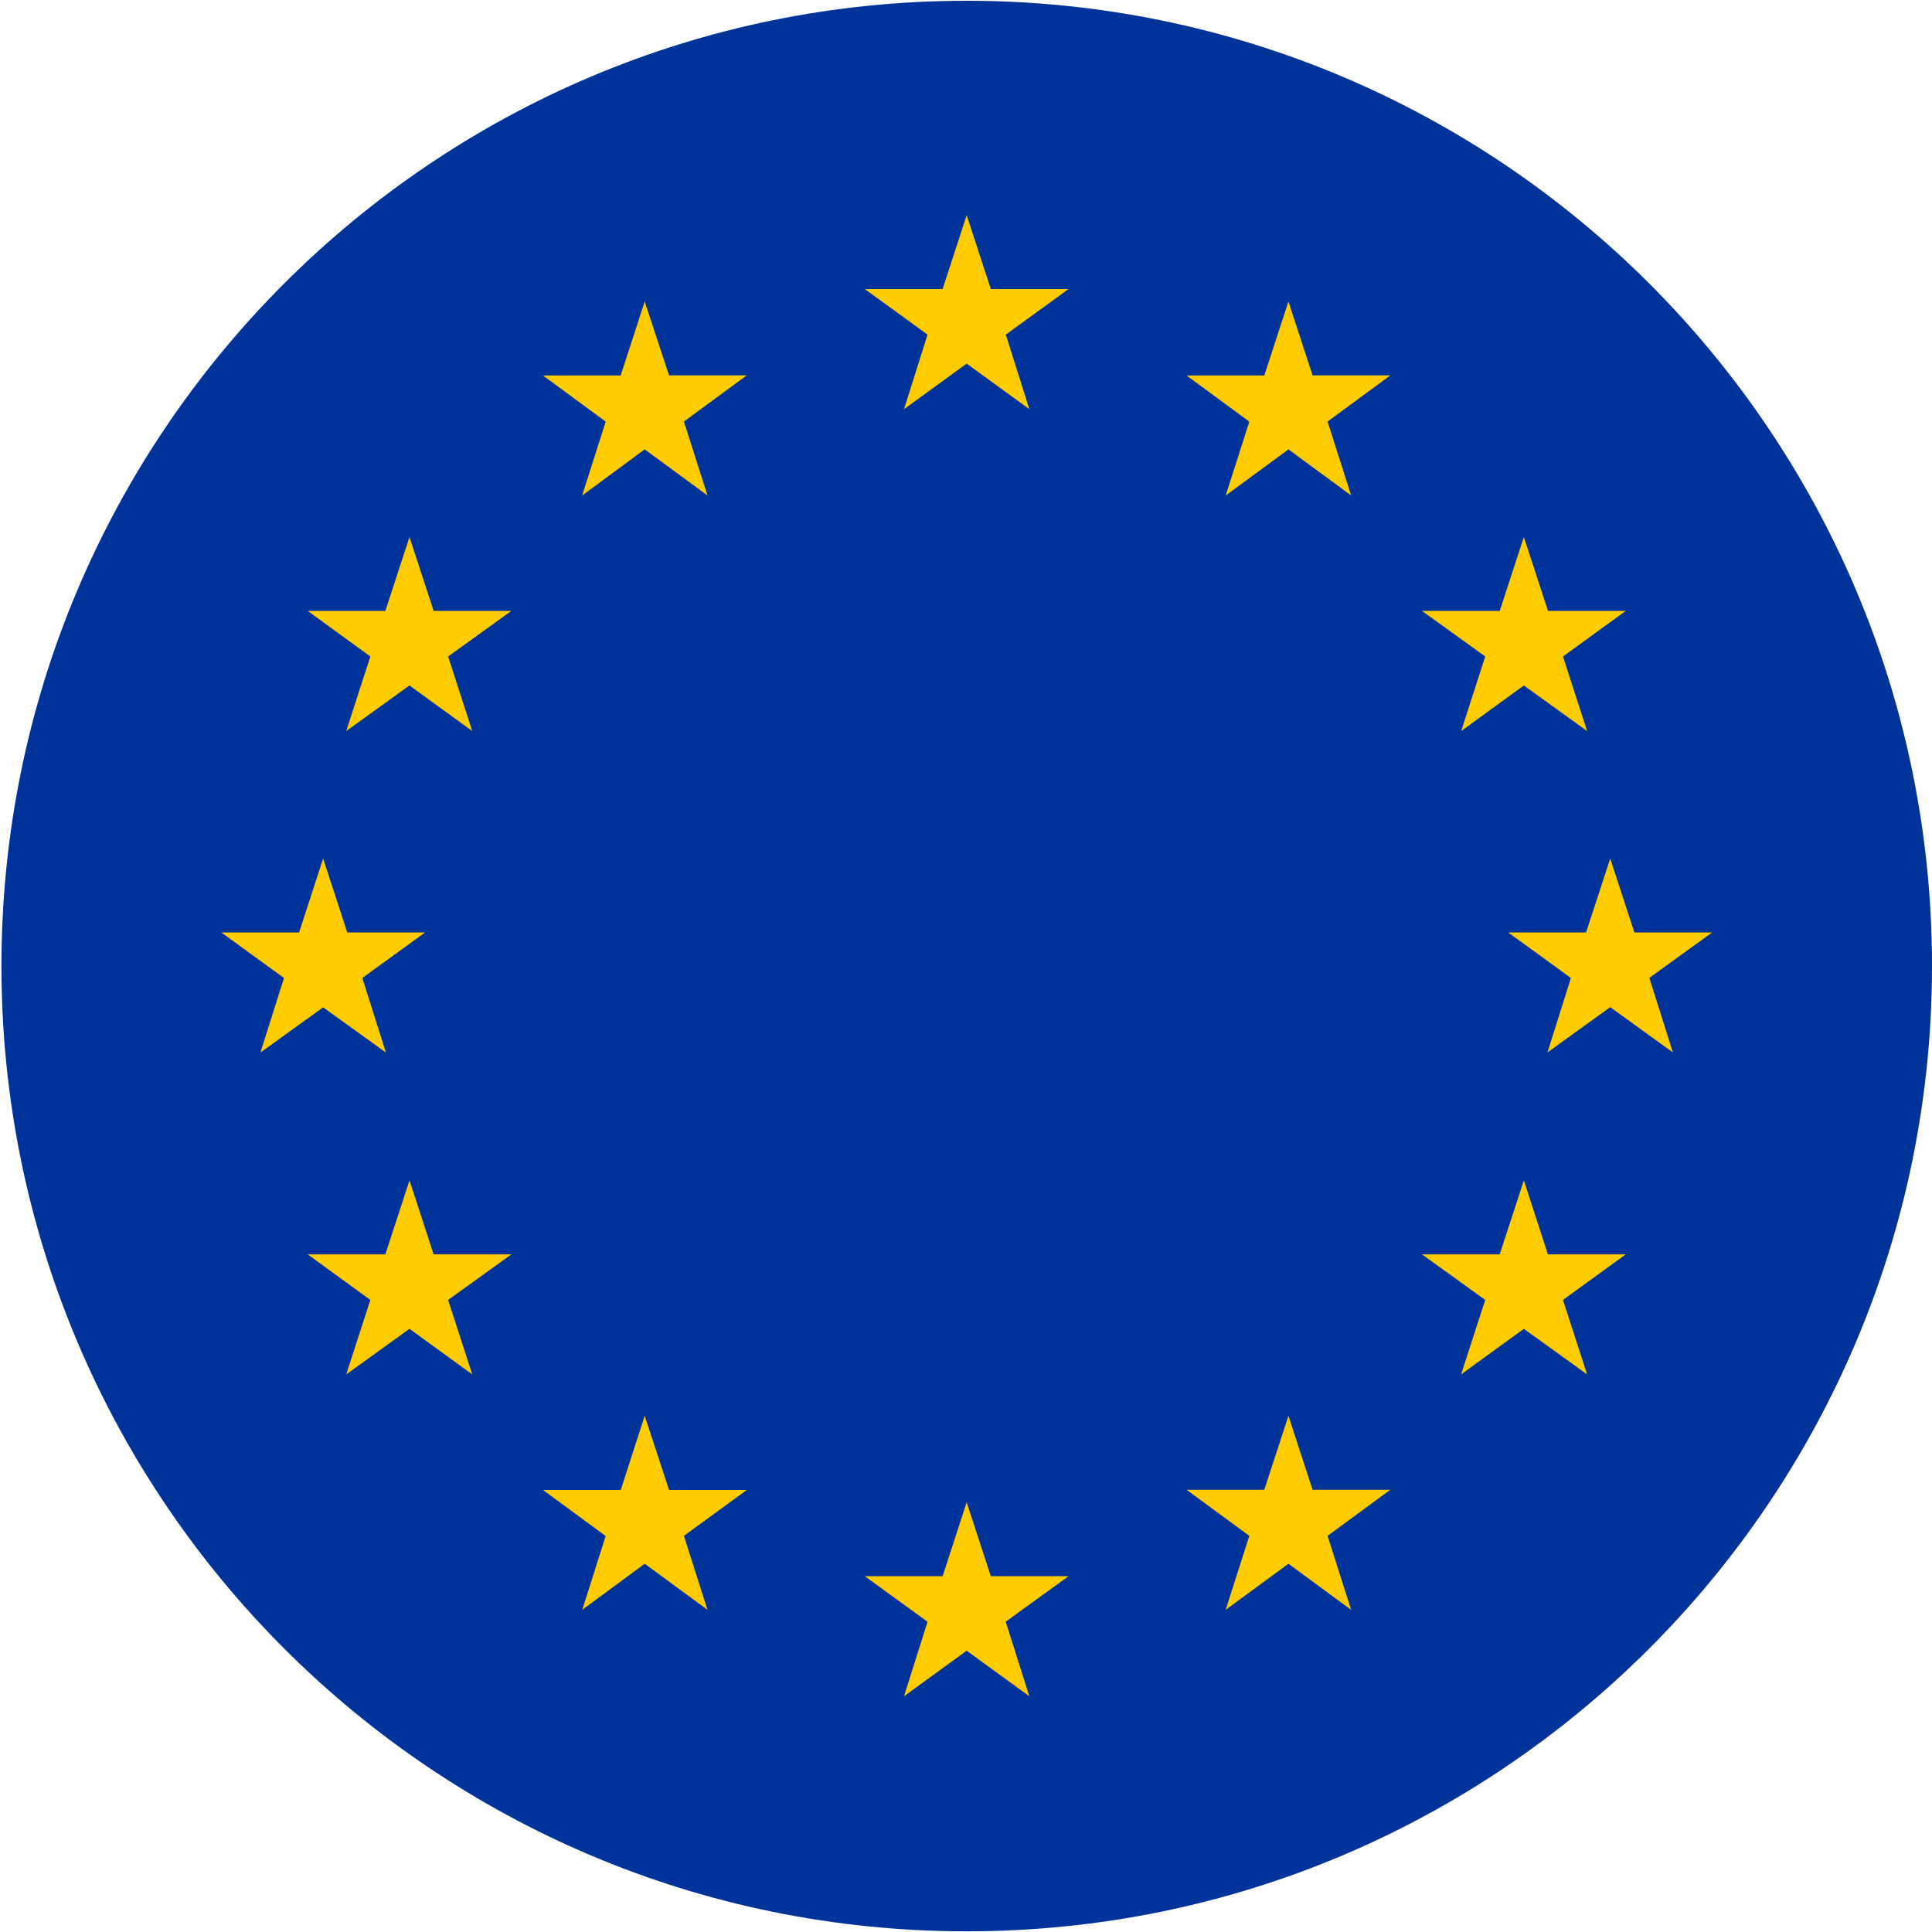 <?xml version="1.0" encoding="UTF-8"?>
<svg xmlns="http://www.w3.org/2000/svg" width="20" height="20" viewBox="0 0 20 20" fill="none">
  <g clip-path="url(#clip0_5719_113687)">
    <path fill-rule="evenodd" clip-rule="evenodd" d="M10.007 19.993C15.525 19.993 20 15.518 20 10C20 4.482 15.525 0.008 10.007 0.008C4.489 0.008 0.015 4.482 0.015 10C0.015 15.518 4.489 19.993 10.007 19.993Z" fill="#003399"></path>
    <path d="M10.007 2.227L9.758 2.992H8.952L9.602 3.464L9.358 4.236L10.007 3.764L10.656 4.236L10.412 3.464L11.062 2.992H10.257L10.007 2.227Z" fill="#FFCC00"></path>
    <path d="M10.257 16.317L10.007 15.551L9.758 16.317H8.952L9.602 16.788L9.358 17.56L10.007 17.088L10.656 17.56L10.411 16.788L11.061 16.317H10.257Z" fill="#FFCC00"></path>
    <path d="M3.345 10.428L3.995 10.896L3.751 10.124L4.4 9.653H3.595L3.345 8.887L3.096 9.653H2.291L2.94 10.124L2.696 10.896L3.345 10.428Z" fill="#FFCC00"></path>
    <path d="M6.674 3.121L6.425 3.887H5.621L6.27 4.365L6.026 5.13L6.674 4.652L7.324 5.129L7.08 4.364L7.73 3.886H6.926L6.674 3.121Z" fill="#FFCC00"></path>
    <path d="M4.239 5.559L3.989 6.324H3.185L3.834 6.796L3.584 7.568L4.239 7.096L4.889 7.568L4.639 6.796L5.294 6.324H4.489L4.239 5.559Z" fill="#FFCC00"></path>
    <path d="M4.489 12.985L4.239 12.219L3.989 12.985H3.185L3.834 13.457L3.584 14.228L4.239 13.756L4.889 14.228L4.639 13.457L5.294 12.985H4.489Z" fill="#FFCC00"></path>
    <path d="M6.926 15.424L6.674 14.656L6.426 15.424H5.621L6.27 15.901L6.027 16.665L6.674 16.188L7.324 16.665L7.08 15.899L7.731 15.424H6.926Z" fill="#FFCC00"></path>
    <path d="M17.724 9.653H16.919L16.669 8.887L16.419 9.653H15.613L16.262 10.124L16.019 10.895L16.669 10.426L17.318 10.895L17.074 10.123L17.724 9.653Z" fill="#FFCC00"></path>
    <path d="M13.338 3.121L13.088 3.887H12.283L12.933 4.365L12.688 5.13L13.338 4.652L13.987 5.129L13.743 4.364L14.393 3.886H13.588L13.338 3.121Z" fill="#FFCC00"></path>
    <path d="M15.375 6.796L15.126 7.568L15.775 7.096L16.43 7.568L16.18 6.796L16.83 6.324H16.025L15.775 5.559L15.525 6.324H14.72L15.375 6.796Z" fill="#FFCC00"></path>
    <path d="M16.024 12.985L15.775 12.219L15.525 12.985H14.72L15.375 13.457L15.125 14.228L15.775 13.756L16.43 14.228L16.18 13.457L16.83 12.985H16.024Z" fill="#FFCC00"></path>
    <path d="M13.588 15.422L13.338 14.656L13.088 15.422H12.283L12.933 15.899L12.688 16.665L13.338 16.188L13.987 16.665L13.743 15.899L14.393 15.422H13.588Z" fill="#FFCC00"></path>
  </g>
  <defs>
    <clipPath id="clip0_5719_113687">
      <rect width="20" height="20" fill="white"></rect>
    </clipPath>
  </defs>
</svg>
